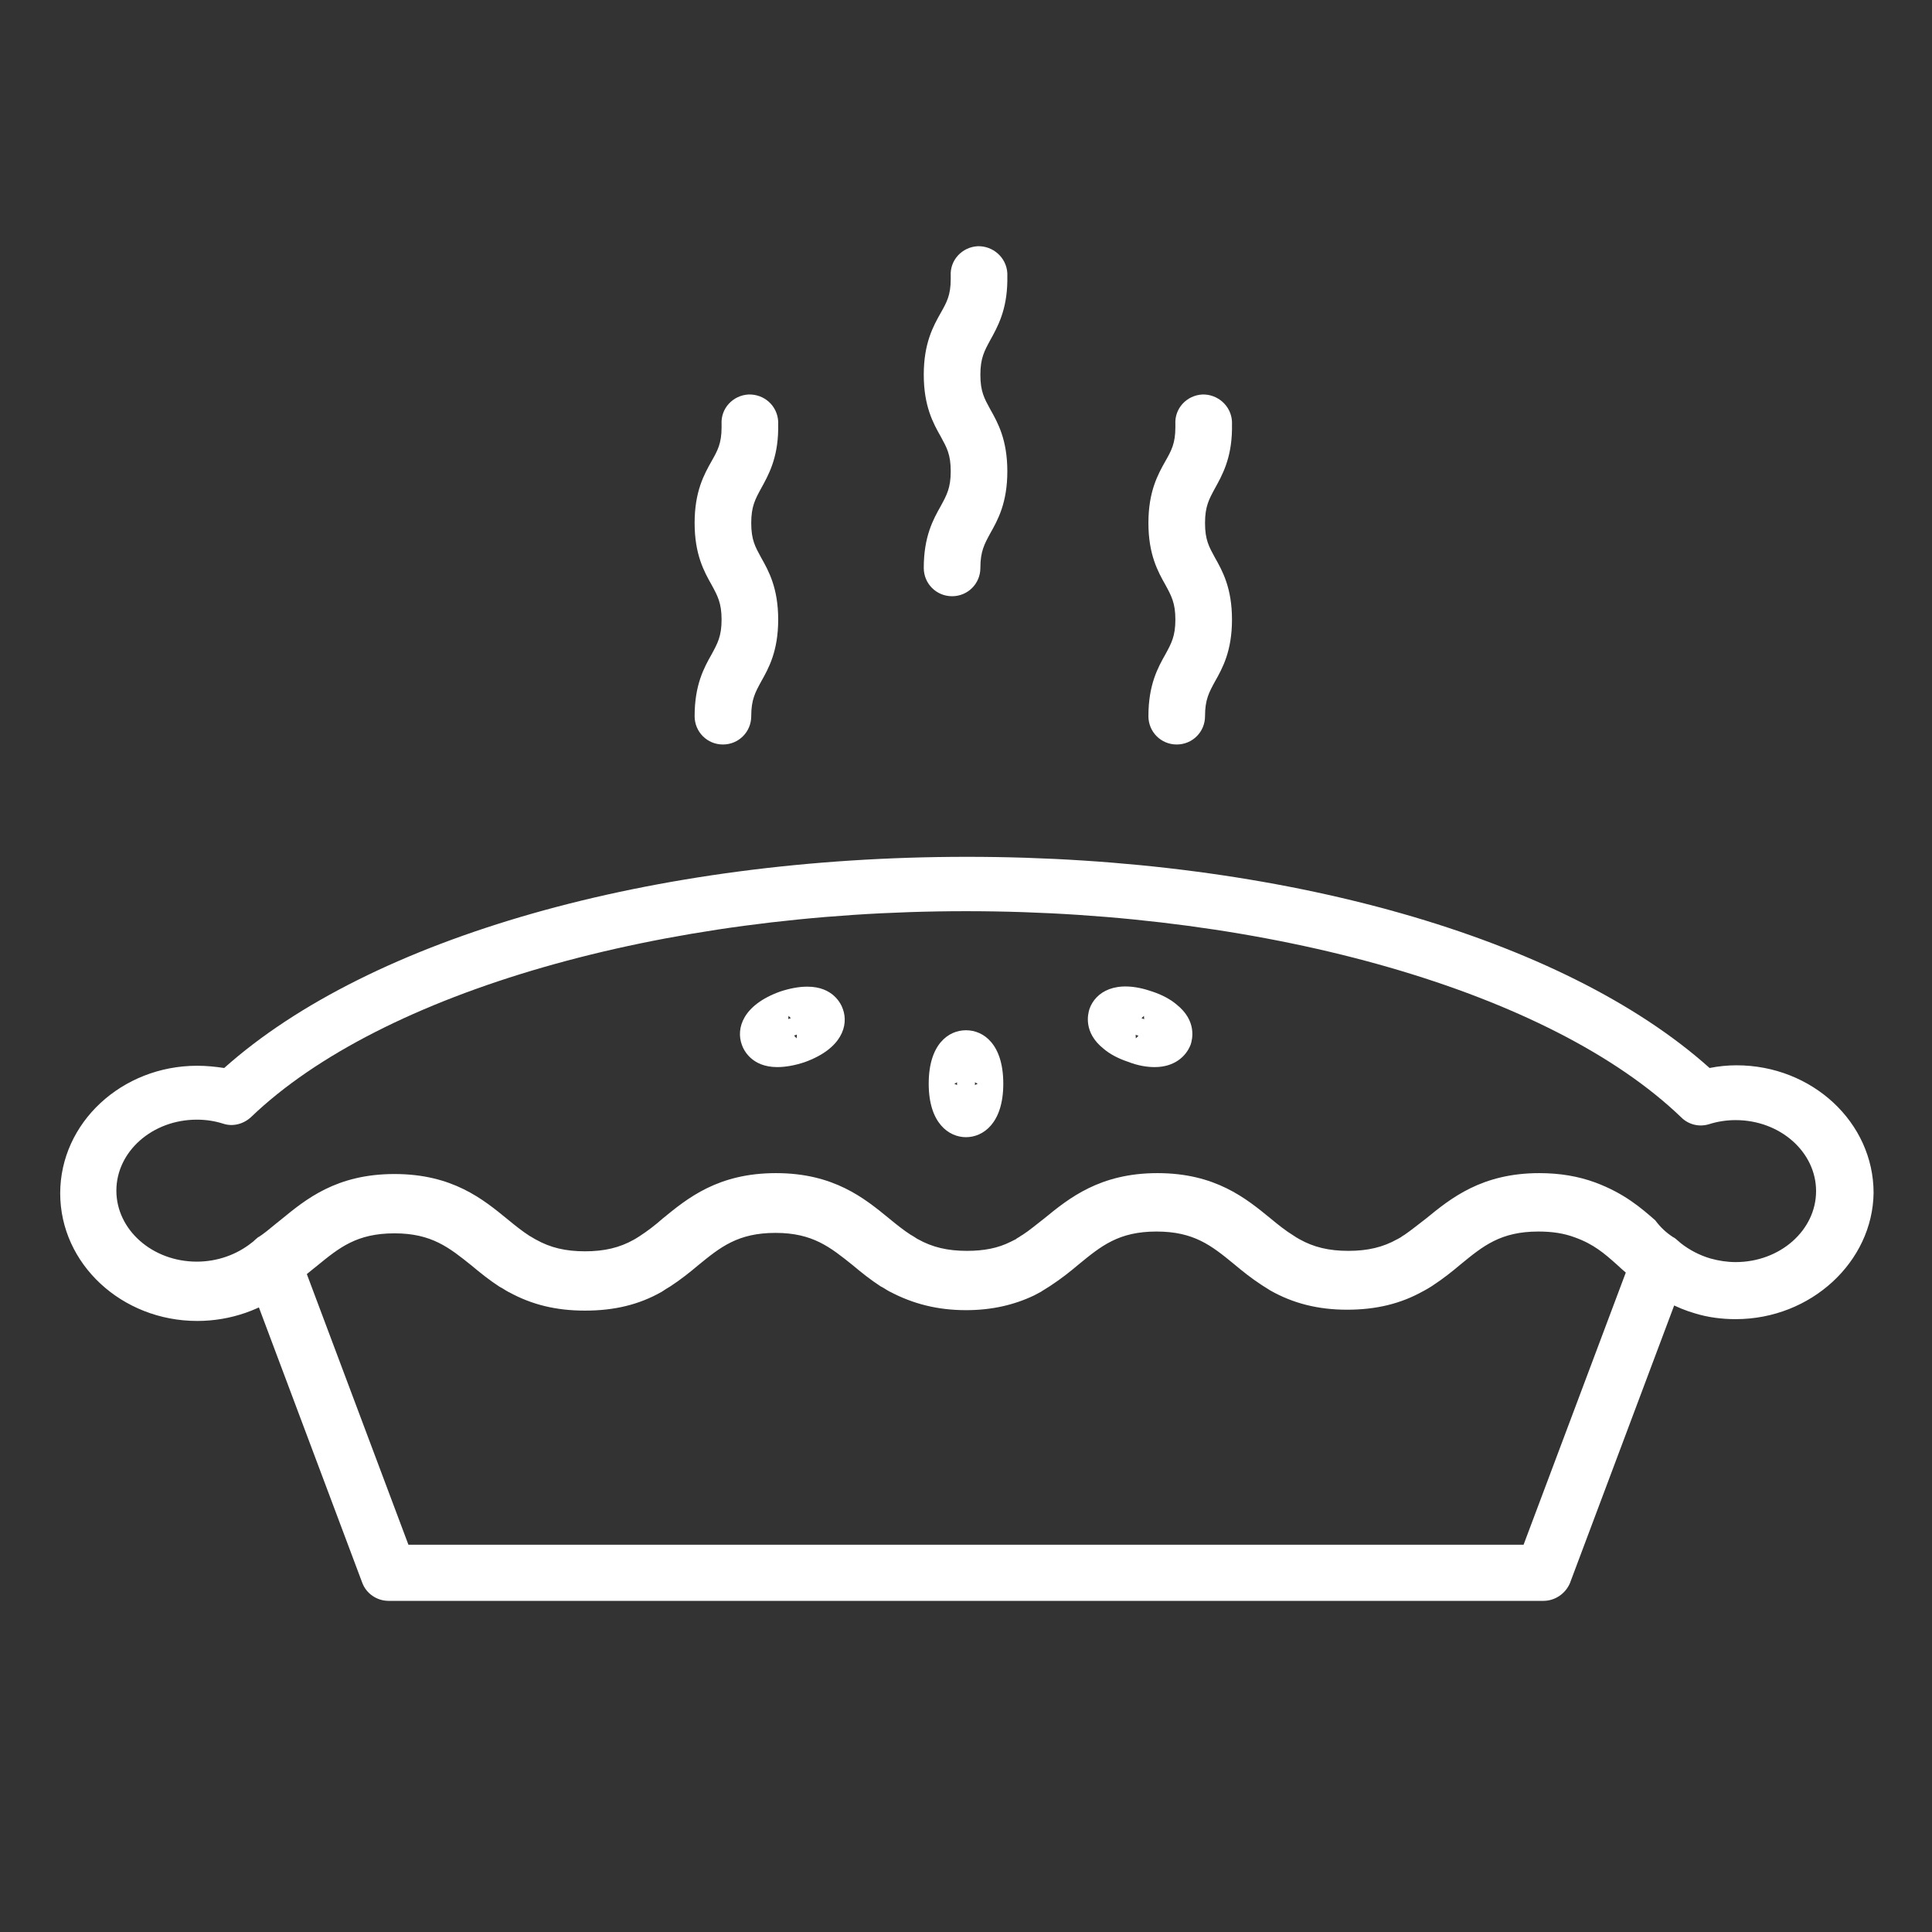 <?xml version="1.0" encoding="utf-8"?>
<!-- Generator: Adobe Illustrator 28.3.0, SVG Export Plug-In . SVG Version: 6.00 Build 0)  -->
<svg version="1.1" id="Layer_1" xmlns="http://www.w3.org/2000/svg" xmlns:xlink="http://www.w3.org/1999/xlink" x="0px" y="0px"
	 width="430px" height="430px" viewBox="0 0 430 430" style="enable-background:new 0 0 430 430;" xml:space="preserve">
<rect x="0" y="0" width="430" height="430" fill="#333333" stroke="none"/>
<style type="text/css">
	.st0{fill:#FFFFFF;}
	.st1{display:none;fill:#FFFFFF;}
</style>
<path class="st0" d="M343.5,356.3H86.5c-2.6,0-5-1.6-5.9-4.1L55,284c-1.2-3.3,0.4-6.9,3.7-8.1c3.3-1.2,6.9,0.4,8.1,3.7l24.1,64.2
	h248.2l24-63.9c0.8-2.5,3.2-4.3,6-4.3h0c2.1,0,4,1,5.2,2.7c1.2,1.7,1.4,3.9,0.7,5.8l-0.3,0.9l-25.3,67.4
	C348.4,354.7,346.1,356.3,343.5,356.3z"/>
<g>
	<path class="st0" d="M217,241.2c0,3.1-0.9,5.6-2,5.6s-2-2.5-2-5.6s0.9-5.6,2-5.6S217,238,217,241.2z"/>
	<path class="st0" d="M215,253.1c-3.8,0-8.3-3.1-8.3-11.9c0-8.8,4.4-11.9,8.3-11.9s8.3,3.1,8.3,11.9
		C223.3,250,218.8,253.1,215,253.1z M212.4,241.2c0.7,0.4,1.6,0.7,2.6,0.7c1,0,1.9-0.3,2.6-0.7c-0.7-0.4-1.6-0.7-2.6-0.7
		C214,240.5,213.1,240.8,212.4,241.2z"/>
</g>
<g>
	<path class="st0" d="M254.3,226.7c2.9,1,5,2.7,4.7,3.7s-3,1-6,0s-5-2.7-4.7-3.7C248.7,225.7,251.4,225.7,254.3,226.7z"/>
	<path class="st0" d="M257,237.5c-1.7,0-3.7-0.3-6-1.2c-2.1-0.7-4-1.7-5.4-2.9c-4.5-3.6-3.5-7.7-3.1-8.9c1.3-3.6,5.7-6.7,14-3.8l0,0
		c2.1,0.7,4,1.7,5.4,2.9c4.5,3.6,3.5,7.7,3.1,8.9C264,235.1,261.4,237.5,257,237.5z M254,233.5L254,233.5L254,233.5z M254.6,226.1
		c-0.6,0.5-1.2,1.3-1.5,2.3c-0.3,1-0.4,1.9-0.3,2.7c0.6-0.5,1.2-1.3,1.5-2.3C254.7,227.8,254.7,226.9,254.6,226.1l-0.2,0.6
		L254.6,226.1L254.6,226.1z"/>
</g>
<g>
	<path class="st0" d="M175.7,226.7c-2.9,1-5,2.7-4.7,3.7s3,1,6,0s5-2.7,4.7-3.7C181.3,225.7,178.6,225.7,175.7,226.7z"/>
	<path class="st0" d="M173,237.5c-5.7,0-7.5-3.8-7.9-5c-1.3-3.6,0.2-8.8,8.5-11.8c2.1-0.7,4.2-1.1,6-1.1c0,0,0,0,0.1,0
		c5.7,0,7.5,3.8,7.9,5c1.3,3.6-0.2,8.8-8.5,11.8C177,237.1,174.9,237.5,173,237.5C173.1,237.5,173,237.5,173,237.5z M175.5,226.1
		c-0.1,0.8-0.1,1.7,0.3,2.7c0.3,1,0.9,1.7,1.5,2.3c0.1-0.8,0.1-1.7-0.3-2.7C176.6,227.4,176.1,226.6,175.5,226.1
		C175.5,226.1,175.5,226.1,175.5,226.1l0.2,0.6L175.5,226.1z"/>
</g>
<path class="st0" d="M386.3,293.6c-3.1,0-6.2-0.4-9.1-1.3c-4.1-1.2-7.8-3.2-11.1-5.8c-0.3-0.2-0.5-0.5-0.8-0.7
	c-2.2-1.4-3.9-2.9-5.5-4.4c-2.7-2.4-5.1-4.5-9.3-6c-2.4-0.9-5-1.3-8.1-1.3c-8.4,0-12.3,3.2-17.3,7.3c-1.9,1.6-3.9,3.2-6.2,4.7
	c-0.1,0.1-0.2,0.1-0.3,0.2c-0.5,0.3-1.1,0.7-1.7,1c-0.1,0-0.1,0.1-0.2,0.1c-5,2.8-10.5,4.1-16.9,4.1c-6.4,0-12-1.4-17.1-4.3
	c-0.6-0.4-1.3-0.8-1.9-1.2c-2.3-1.5-4.3-3.1-6.2-4.7c-5-4.1-8.9-7.2-17.2-7.2c-8.4,0-12.3,3.2-17.3,7.3c-1.9,1.6-3.9,3.2-6.2,4.7
	c-0.1,0.1-0.2,0.1-0.3,0.2c-0.5,0.3-1.1,0.7-1.6,1c-0.1,0.1-0.2,0.1-0.3,0.2c-0.5,0.3-1,0.5-1.5,0.8c-4.6,2.2-9.6,3.3-15.2,3.3
	c-6.3,0-11.8-1.4-16.9-4.1c-0.1,0-0.2-0.1-0.2-0.1c-0.6-0.3-1.1-0.7-1.7-1c-0.1,0-0.1-0.1-0.2-0.1c-2.3-1.5-4.3-3.1-6.2-4.7
	c-5-4-8.9-7.2-17.2-7.2c-8.4,0-12.3,3.2-17.2,7.2c-1.9,1.6-3.9,3.2-6.2,4.7c-0.7,0.4-1.3,0.8-1.9,1.2c-5.1,2.9-10.6,4.2-17.1,4.2
	c-6.4,0-11.8-1.3-16.9-4.1c-0.1,0-0.2-0.1-0.2-0.1c-0.6-0.3-1.1-0.7-1.7-1c-0.1,0-0.1-0.1-0.2-0.1c-2.3-1.5-4.3-3.1-6.2-4.7
	c-5-4-8.9-7.2-17.2-7.2c-8.4,0-12.3,3.2-17.2,7.2l-1,0.8c-1.8,1.5-3.3,2.7-4.7,3.7c-0.3,0.3-0.6,0.5-0.9,0.8c-5.5,4.5-12.7,7-20.1,7
	c-16.8,0-30.5-12.7-30.5-28.4c0-15.7,13.7-28.4,30.5-28.4c2,0,4,0.2,6,0.5c32.5-29,95.3-47,165.3-47c70,0,132.8,17.9,165.3,47
	c2-0.4,4-0.6,6-0.6c0,0,0,0,0,0c16.8,0,30.5,12.7,30.5,28.4C416.8,280.8,403.1,293.6,386.3,293.6z M372.3,275.3
	c0.4,0.2,0.8,0.5,1.1,0.8c0.2,0.2,0.5,0.4,0.7,0.6c1.9,1.5,4.2,2.7,6.6,3.4c1.8,0.5,3.7,0.8,5.6,0.8c9.9,0,17.9-7.1,17.9-15.8
	c0-8.7-8-15.8-17.9-15.8c0,0,0,0,0,0c-2,0-4,0.3-5.9,0.9c-2.2,0.7-4.6,0.1-6.2-1.5c-29-27.9-91.5-45.9-159.2-45.9
	c-67.7,0-130.1,18-159.1,45.8c-1.7,1.6-4.1,2.2-6.2,1.5c-1.9-0.6-3.8-0.9-5.9-0.9c-9.9,0-17.9,7.1-17.9,15.8c0,8.7,8,15.8,17.9,15.8
	c4.5,0,8.8-1.5,12.2-4.2c0.3-0.2,0.5-0.4,0.7-0.6c0.2-0.2,0.5-0.4,0.7-0.6c0,0,0.1-0.1,0.2-0.1c1.1-0.7,2.3-1.7,4-3.1l1-0.8
	c5.5-4.5,12.3-10.1,25.2-10.1c12.9,0,19.7,5.6,25.2,10.1c1.7,1.4,3.2,2.6,4.9,3.7c0.1,0,0.1,0.1,0.2,0.1c0.3,0.2,0.7,0.4,1,0.6
	c0.1,0,0.1,0.1,0.2,0.1c3.2,1.8,6.6,2.6,10.9,2.6s7.7-0.8,10.9-2.6c0.4-0.2,0.8-0.5,1.3-0.8c1.7-1.1,3.4-2.4,5.1-3.9
	c5.5-4.5,12.3-10.1,25.2-10.1c12.9,0,19.7,5.6,25.2,10.1c1.7,1.4,3.2,2.6,4.9,3.7c0.1,0,0.2,0.1,0.2,0.1c0.3,0.2,0.7,0.4,1.1,0.7
	c0.1,0,0.1,0.1,0.2,0.1c3.2,1.8,6.6,2.6,10.9,2.6c3.8,0,6.9-0.6,9.7-2c0.4-0.2,0.8-0.4,1.2-0.6c0,0,0.1,0,0.1-0.1
	c0.4-0.2,0.8-0.5,1.1-0.7c0.1,0,0.1-0.1,0.2-0.1c1.7-1.1,3.2-2.4,4.9-3.7c5.5-4.5,12.4-10.1,25.2-10.1c12.9,0,19.7,5.6,25.2,10.1
	c1.7,1.4,3.3,2.7,5.1,3.8c0.4,0.3,0.8,0.5,1.3,0.8c3.2,1.8,6.6,2.6,10.9,2.6s7.7-0.8,10.9-2.6c0.1,0,0.1-0.1,0.2-0.1
	c0.4-0.2,0.7-0.4,1.1-0.7c0.1,0,0.1-0.1,0.2-0.1c1.6-1.1,3.2-2.4,4.9-3.7c5.5-4.5,12.4-10.1,25.2-10.1c4.6,0,8.7,0.7,12.5,2.1
	c6.4,2.4,10.1,5.6,13.3,8.4C369.6,273.2,370.8,274.3,372.3,275.3z M57.1,275.8C57.1,275.8,57.1,275.8,57.1,275.8
	C57.1,275.8,57.1,275.8,57.1,275.8z M57.1,275.8C57.1,275.8,57.1,275.8,57.1,275.8C57.1,275.8,57.1,275.8,57.1,275.8z M372.9,275.8
	C372.9,275.8,373,275.8,372.9,275.8C373,275.8,372.9,275.8,372.9,275.8z M372.9,275.7C372.9,275.7,372.9,275.7,372.9,275.7
	C372.9,275.7,372.9,275.7,372.9,275.7z"/>
<g>
	<path class="st1" d="M0,430"/>
	<g>
		<path class="st1" d="M0,430"/>
		<path class="st0" d="M0,430"/>
	</g>
	<g>
		<path class="st1" d="M0,430"/>
		<path class="st0" d="M0,430"/>
	</g>
	<g>
		<path class="st1" d="M0,430"/>
		<path class="st0" d="M0,430"/>
	</g>
	<g>
		<path class="st1" d="M0,430"/>
		<path class="st0" d="M0,430"/>
	</g>
	<path class="st0" d="M0,430"/>
</g>
<g>
	<path class="st1" d="M0,430"/>
	<g>
		<path class="st1" d="M0,430"/>
		<path class="st0" d="M0,430"/>
	</g>
	<g>
		<path class="st1" d="M0,430"/>
		<path class="st0" d="M0,430"/>
	</g>
	<g>
		<path class="st1" d="M0,430"/>
		<path class="st0" d="M0,430"/>
	</g>
	<g>
		<path class="st1" d="M0,430"/>
		<path class="st0" d="M0,430"/>
	</g>
	<path class="st0" d="M0,430"/>
</g>
<path class="st0" d="M160.9,165.7c-3.5,0-6.3-2.8-6.3-6.3c0-7,2.1-10.8,3.8-13.8c1.3-2.4,2.2-4,2.2-7.7s-0.9-5.3-2.2-7.7
	c-1.7-3-3.8-6.8-3.8-13.8c0-7,2.1-10.8,3.8-13.8c1.3-2.3,2.2-3.9,2.2-7.5c0-0.3,0-0.5,0-0.7c-0.2-3.5,2.5-6.4,6-6.6
	c3.5-0.1,6.4,2.5,6.6,6c0,0.2,0,0.5,0,0.8c0,0.1,0,0.2,0,0.3v0.4c0,0.1,0,0.2,0,0.3c-0.1,6.5-2.2,10.2-3.8,13.1
	c-1.3,2.4-2.2,4-2.2,7.7c0,3.8,0.9,5.3,2.2,7.7c1.7,3,3.8,6.8,3.8,13.8c0,7-2.1,10.8-3.8,13.8c-1.3,2.4-2.2,4-2.2,7.7
	C167.2,162.9,164.4,165.7,160.9,165.7z"/>
<path class="st0" d="M261.9,165.7c-3.5,0-6.3-2.8-6.3-6.3c0-7,2.1-10.8,3.8-13.8c1.3-2.4,2.2-4,2.2-7.7s-0.9-5.3-2.2-7.7
	c-1.7-3-3.8-6.8-3.8-13.8c0-7,2.1-10.8,3.8-13.8c1.3-2.3,2.2-3.9,2.2-7.5c0-0.3,0-0.5,0-0.7c-0.2-3.5,2.5-6.4,6-6.6
	c3.4-0.1,6.4,2.5,6.6,6c0,0.2,0,0.5,0,0.8c0,0.1,0,0.2,0,0.3v0.4c0,0.1,0,0.2,0,0.3c-0.1,6.5-2.2,10.2-3.8,13.1
	c-1.3,2.4-2.2,4-2.2,7.7c0,3.8,0.9,5.3,2.2,7.7c1.7,3,3.8,6.8,3.8,13.8c0,7-2.1,10.8-3.8,13.8c-1.3,2.4-2.2,4-2.2,7.7
	C268.2,162.9,265.4,165.7,261.9,165.7z"/>
<path class="st0" d="M211.9,132.7c-3.5,0-6.3-2.8-6.3-6.3c0-7,2.1-10.8,3.8-13.8c1.3-2.4,2.2-4,2.2-7.7c0-3.8-0.9-5.3-2.2-7.7
	c-1.7-3-3.8-6.8-3.8-13.8c0-7,2.1-10.8,3.8-13.8c1.3-2.3,2.2-3.9,2.2-7.5c0-0.3,0-0.5,0-0.7c-0.2-3.5,2.5-6.4,6-6.6
	c3.4-0.1,6.4,2.5,6.6,6c0,0.2,0,0.5,0,0.8c0,0.1,0,0.2,0,0.3v0.4c0,0.1,0,0.2,0,0.3c-0.1,6.5-2.2,10.2-3.8,13.1
	c-1.3,2.4-2.2,4-2.2,7.7c0,3.8,0.9,5.3,2.2,7.7c1.7,3,3.8,6.8,3.8,13.8s-2.1,10.8-3.8,13.8c-1.3,2.4-2.2,4-2.2,7.7
	C218.2,129.9,215.4,132.7,211.9,132.7z"/>
</svg>
